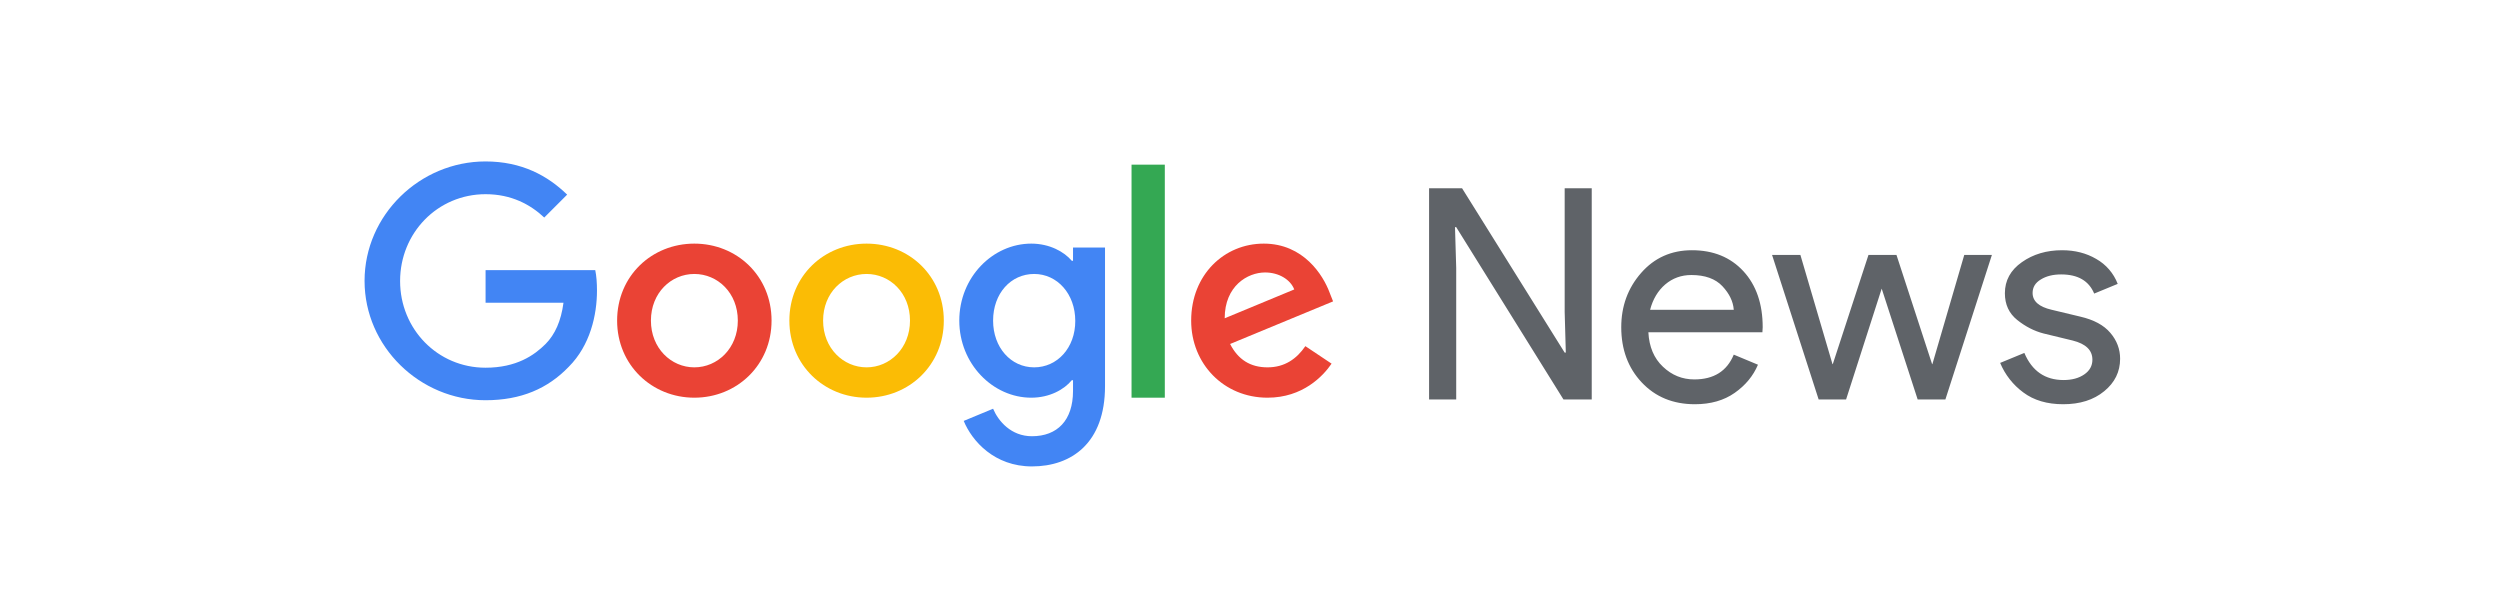 <?xml version="1.0" encoding="UTF-8"?>
<svg xmlns="http://www.w3.org/2000/svg" xmlns:xlink="http://www.w3.org/1999/xlink" width="130px" height="31px" viewBox="0 0 129 31" version="1.1">
<g id="surface1">
<path style=" stroke:none;fill-rule:nonzero;fill:rgb(25.882%,52.157%,95.686%);fill-opacity:1;" d="M 24.75 14.047 L 24.75 15.742 L 28.801 15.742 C 28.676 16.695 28.359 17.391 27.875 17.883 C 27.285 18.473 26.359 19.121 24.746 19.121 C 22.254 19.121 20.305 17.109 20.305 14.613 C 20.305 12.113 22.254 10.098 24.75 10.098 C 26.09 10.098 27.078 10.633 27.801 11.312 L 28.992 10.121 C 27.984 9.141 26.637 8.395 24.746 8.395 C 21.332 8.395 18.457 11.184 18.457 14.605 C 18.457 18.027 21.332 20.812 24.746 20.812 C 26.594 20.812 27.984 20.207 29.074 19.074 C 30.191 17.957 30.543 16.379 30.543 15.109 C 30.543 14.715 30.516 14.348 30.453 14.047 Z M 24.75 14.047 "/>
<path style=" stroke:none;fill-rule:nonzero;fill:rgb(91.765%,26.275%,20.784%);fill-opacity:1;" d="M 35.605 12.668 C 33.395 12.668 31.59 14.348 31.59 16.672 C 31.59 18.977 33.395 20.68 35.605 20.68 C 37.816 20.68 39.621 18.984 39.621 16.672 C 39.621 14.348 37.816 12.668 35.605 12.668 Z M 35.605 19.102 C 34.395 19.102 33.348 18.102 33.348 16.672 C 33.348 15.23 34.395 14.246 35.605 14.246 C 36.82 14.246 37.867 15.23 37.867 16.672 C 37.867 18.102 36.82 19.102 35.605 19.102 Z M 35.605 19.102 "/>
<path style=" stroke:none;fill-rule:nonzero;fill:rgb(25.882%,52.157%,95.686%);fill-opacity:1;" d="M 55.297 13.562 L 55.234 13.562 C 54.84 13.094 54.082 12.668 53.125 12.668 C 51.129 12.668 49.383 14.41 49.383 16.672 C 49.383 18.922 51.129 20.68 53.125 20.68 C 54.082 20.68 54.84 20.254 55.234 19.77 L 55.297 19.77 L 55.297 20.328 C 55.297 21.863 54.477 22.684 53.16 22.684 C 52.086 22.684 51.418 21.91 51.141 21.254 L 49.613 21.887 C 50.051 22.949 51.219 24.254 53.16 24.254 C 55.219 24.254 56.961 23.039 56.961 20.082 L 56.961 12.871 L 55.297 12.871 Z M 53.277 19.102 C 52.062 19.102 51.141 18.066 51.141 16.672 C 51.141 15.258 52.062 14.246 53.277 14.246 C 54.477 14.246 55.414 15.281 55.414 16.688 C 55.418 18.086 54.477 19.102 53.277 19.102 Z M 53.277 19.102 "/>
<path style=" stroke:none;fill-rule:nonzero;fill:rgb(98.431%,73.725%,1.961%);fill-opacity:1;" d="M 44.562 12.668 C 42.352 12.668 40.547 14.348 40.547 16.672 C 40.547 18.977 42.352 20.68 44.562 20.68 C 46.773 20.68 48.578 18.984 48.578 16.672 C 48.578 14.348 46.773 12.668 44.562 12.668 Z M 44.562 19.102 C 43.348 19.102 42.301 18.102 42.301 16.672 C 42.301 15.23 43.348 14.246 44.562 14.246 C 45.773 14.246 46.82 15.23 46.82 16.672 C 46.82 18.102 45.773 19.102 44.562 19.102 Z M 44.562 19.102 "/>
<path style=" stroke:none;fill-rule:nonzero;fill:rgb(20.392%,65.882%,32.549%);fill-opacity:1;" d="M 58.34 8.562 L 60.07 8.562 L 60.07 20.68 L 58.34 20.68 Z M 58.34 8.562 "/>
<path style=" stroke:none;fill-rule:nonzero;fill:rgb(91.765%,26.275%,20.784%);fill-opacity:1;" d="M 65.41 19.102 C 64.512 19.102 63.879 18.695 63.465 17.887 L 68.82 15.672 L 68.641 15.219 C 68.309 14.32 67.289 12.668 65.215 12.668 C 63.156 12.668 61.441 14.289 61.441 16.672 C 61.441 18.922 63.137 20.68 65.41 20.68 C 67.242 20.68 68.301 19.559 68.742 18.91 L 67.379 18 C 66.926 18.66 66.305 19.102 65.41 19.102 Z M 65.285 14.168 C 65.996 14.168 66.602 14.535 66.801 15.051 L 63.184 16.551 C 63.184 14.867 64.375 14.168 65.285 14.168 Z M 65.285 14.168 "/>
<path style=" stroke:none;fill-rule:nonzero;fill:rgb(37.255%,38.824%,40.784%);fill-opacity:1;" d="M 73.812 20.773 L 73.812 9.789 L 75.527 9.789 L 80.863 18.336 L 80.922 18.336 L 80.863 16.219 L 80.863 9.789 L 82.27 9.789 L 82.27 20.773 L 80.801 20.773 L 75.223 11.812 L 75.16 11.812 L 75.223 13.934 L 75.223 20.773 Z M 87.633 21.02 C 86.5 21.02 85.578 20.641 84.867 19.883 C 84.16 19.129 83.805 18.172 83.805 17.016 C 83.805 15.922 84.148 14.98 84.84 14.191 C 85.527 13.406 86.41 13.012 87.48 13.012 C 88.594 13.012 89.484 13.375 90.156 14.102 C 90.824 14.828 91.16 15.801 91.16 17.016 L 91.145 17.277 L 85.215 17.277 C 85.254 18.035 85.508 18.633 85.973 19.07 C 86.438 19.512 86.98 19.73 87.605 19.73 C 88.617 19.73 89.301 19.301 89.656 18.441 L 90.914 18.965 C 90.668 19.547 90.266 20.035 89.703 20.43 C 89.141 20.824 88.453 21.02 87.633 21.02 Z M 89.656 16.109 C 89.625 15.68 89.43 15.273 89.066 14.883 C 88.703 14.496 88.164 14.301 87.449 14.301 C 86.93 14.301 86.477 14.465 86.094 14.789 C 85.711 15.117 85.449 15.559 85.305 16.109 Z M 100.66 20.773 L 99.219 20.773 L 97.348 15.008 L 95.496 20.773 L 94.07 20.773 L 91.648 13.258 L 93.121 13.258 L 94.789 18.934 L 94.805 18.934 L 96.66 13.258 L 98.117 13.258 L 99.969 18.934 L 99.984 18.934 L 101.641 13.258 L 103.078 13.258 Z M 106.789 21.02 C 105.949 21.02 105.258 20.816 104.711 20.406 C 104.18 20.016 103.762 19.484 103.508 18.871 L 104.766 18.352 C 105.164 19.293 105.844 19.762 106.805 19.762 C 107.242 19.762 107.602 19.664 107.883 19.469 C 108.164 19.277 108.305 19.02 108.305 18.703 C 108.305 18.211 107.965 17.879 107.277 17.707 L 105.762 17.34 C 105.281 17.215 104.828 16.984 104.398 16.641 C 103.969 16.297 103.754 15.836 103.754 15.25 C 103.754 14.586 104.047 14.047 104.637 13.633 C 105.223 13.219 105.922 13.012 106.727 13.012 C 107.391 13.012 107.984 13.16 108.504 13.465 C 109.016 13.754 109.41 14.211 109.621 14.762 L 108.398 15.266 C 108.121 14.602 107.551 14.27 106.68 14.27 C 106.262 14.27 105.91 14.355 105.625 14.531 C 105.336 14.703 105.195 14.938 105.195 15.234 C 105.195 15.664 105.527 15.957 106.191 16.109 L 107.676 16.465 C 108.383 16.629 108.902 16.91 109.238 17.309 C 109.578 17.707 109.746 18.156 109.746 18.656 C 109.746 19.332 109.469 19.895 108.918 20.344 C 108.367 20.797 107.656 21.02 106.789 21.02 Z M 106.789 21.02 "/>
</g>
</svg>
